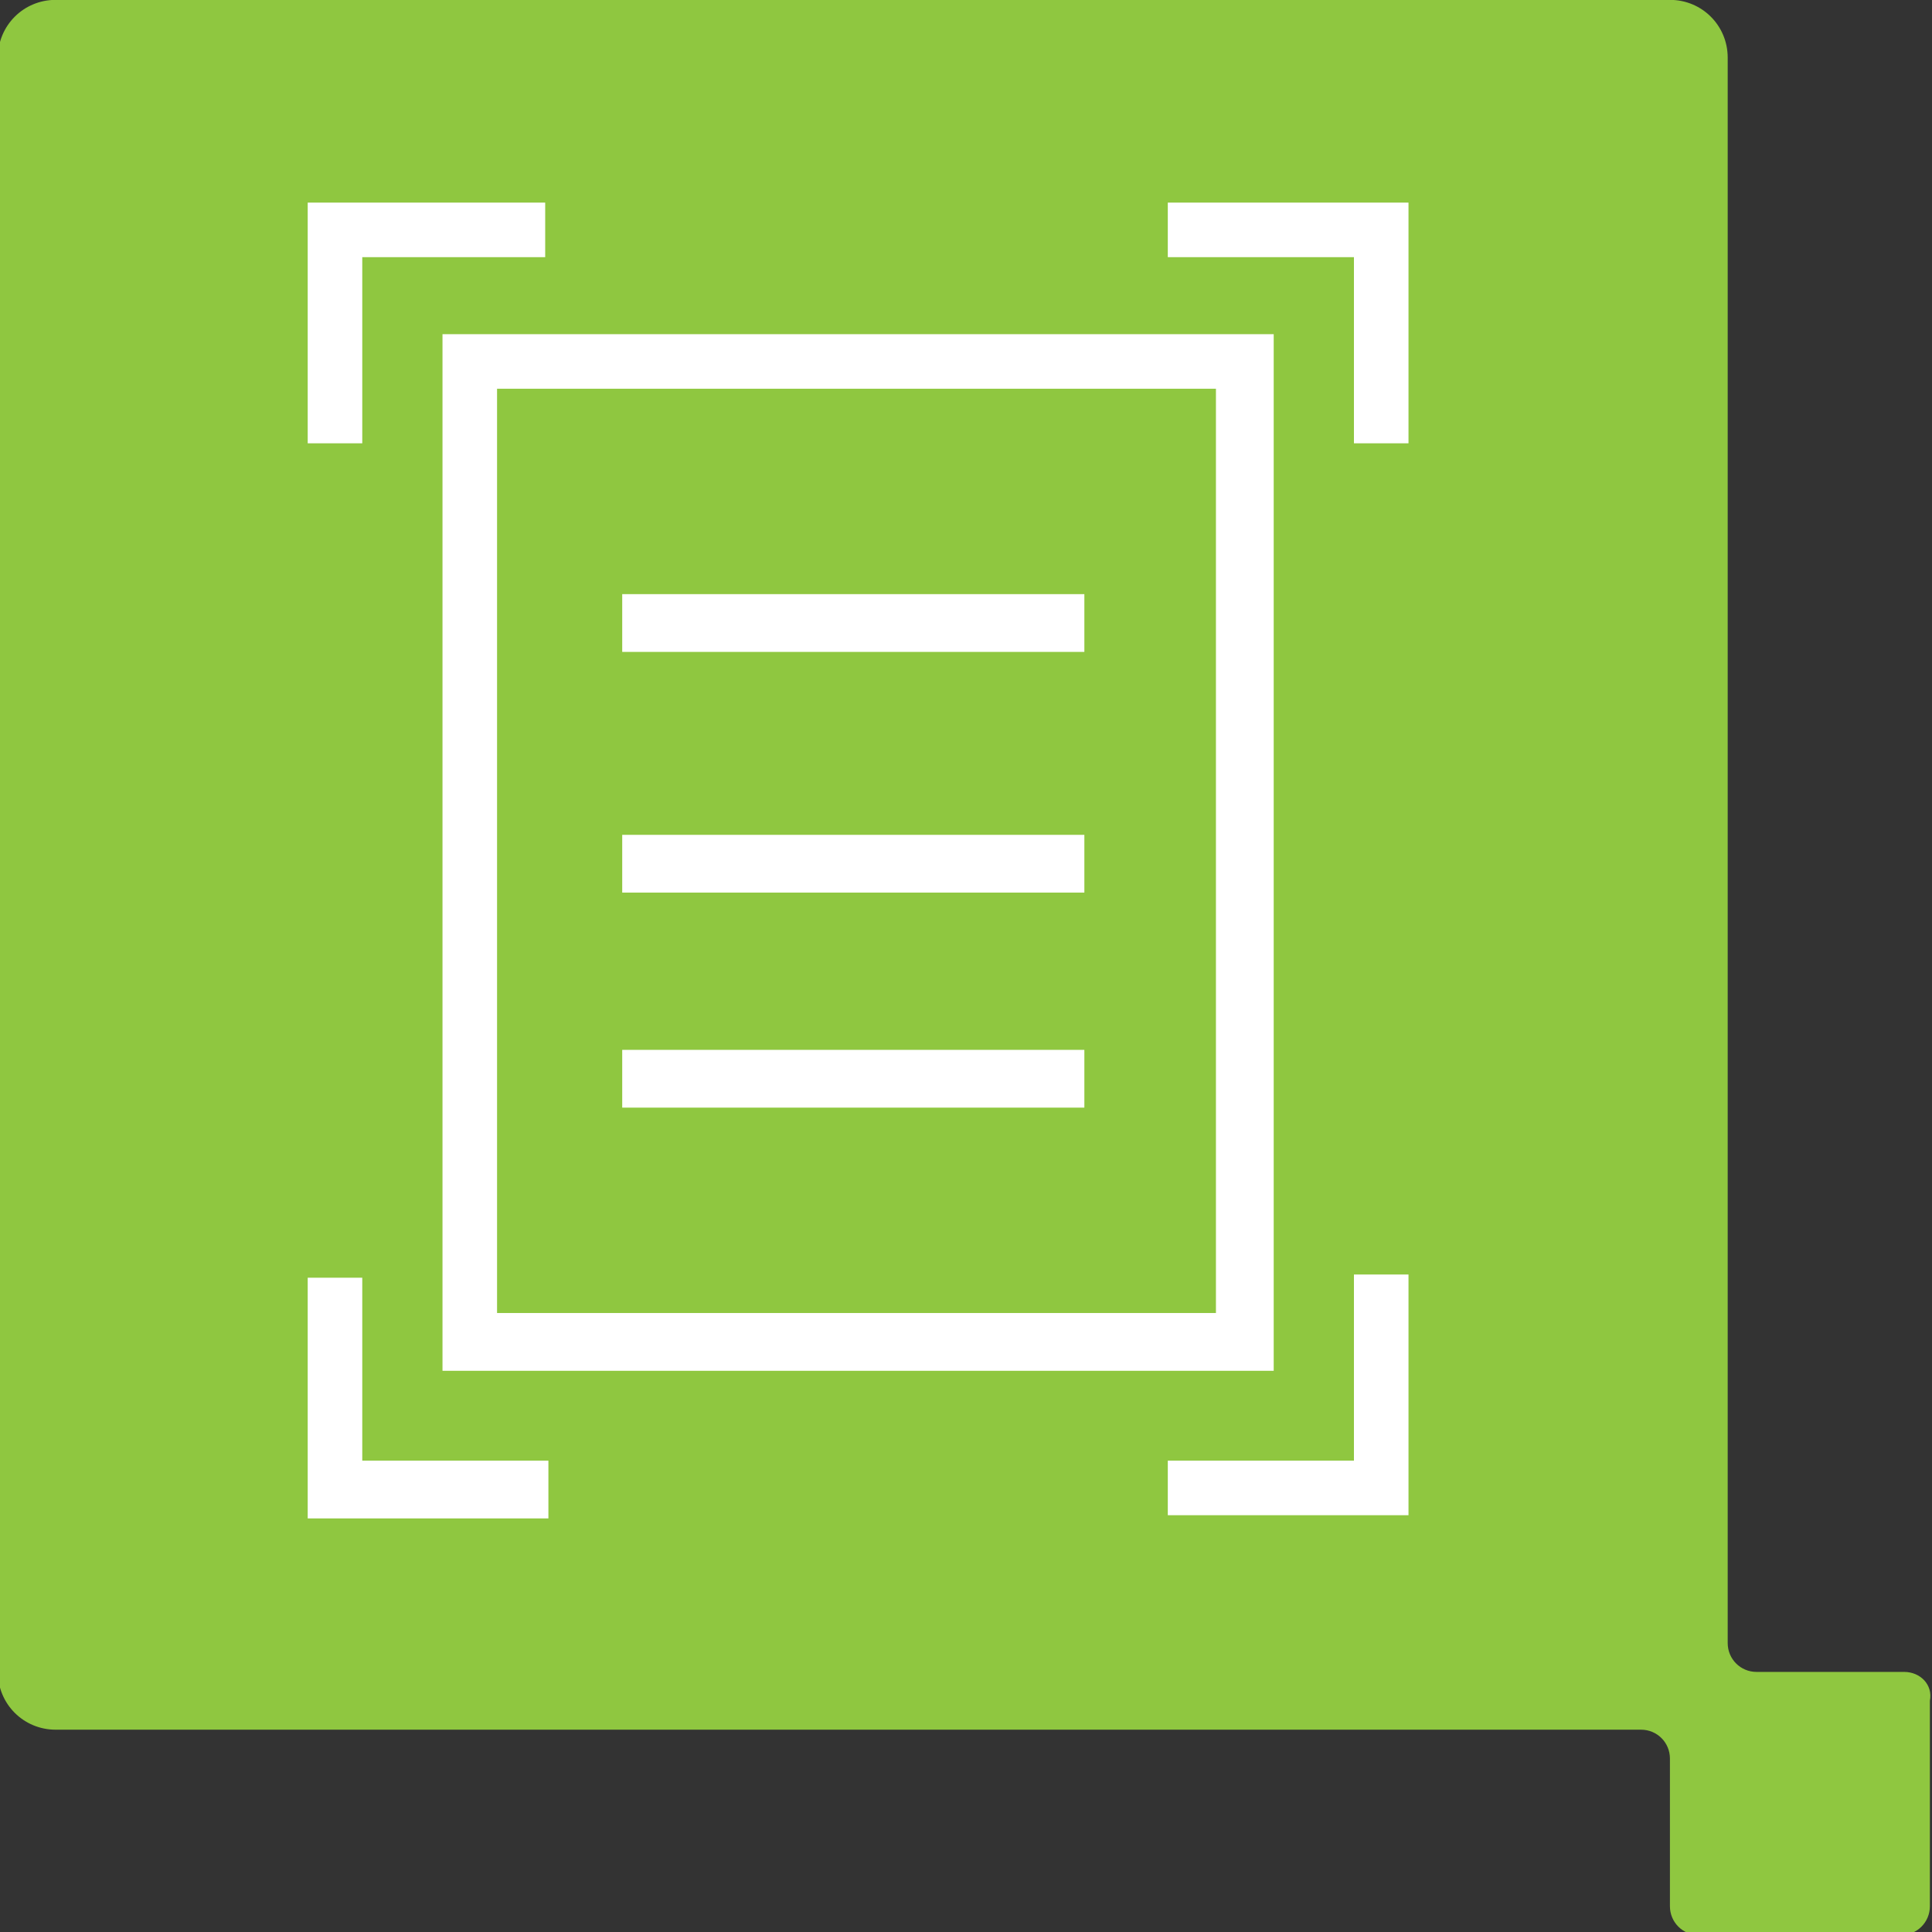 <?xml version="1.0" encoding="utf-8"?>
<!-- Generator: Adobe Illustrator 27.1.1, SVG Export Plug-In . SVG Version: 6.00 Build 0)  -->
<svg version="1.1" id="Layer_1" xmlns="http://www.w3.org/2000/svg" xmlns:xlink="http://www.w3.org/1999/xlink" x="0px" y="0px" viewBox="0 0 60.2 60.2" style="enable-background: new 0 0 60.2 60.2" xml:space="preserve">
<rect x="0" y="0" width="60.2" height="60.2" fill="#333333" stroke="none"/>
<style>.st0 {
  clip-path: url("#SVGID_00000078039000918900898080000016150507353193043646_");
}

.st1 {
  fill: #8fc740;
}

.st2 {
  fill: #fff;
}

</style>
<g>
	<defs>
		<rect id="SVGID_1_" width="60.2" height="60.2"></rect>
	</defs>
	<clipPath id="SVGID_00000160887377909397202110000001420246404245449879_">
		<use xlink:href="#SVGID_1_" style="overflow: visible"></use>
	</clipPath>
	<g id="a" style="clip-path: url(&quot;#SVGID_00000160887377909397202110000001420246404245449879_&quot;)">
		<g transform="translate(-851.266 -0.004)">
			<path class="st1" d="M910.6,52.1H906c-0.5,0-0.9-0.4-0.9-0.9V1.8c0-1-0.8-1.8-1.8-1.8h-50.3c-1,0-1.8,0.8-1.8,1.8l0,0v50.3
				c0,1,0.8,1.8,1.8,1.8c0,0,0,0,0,0h49.4c0.5,0,0.9,0.4,0.9,0.9v4.6c0,0.5,0.4,0.9,0.9,0.9c0,0,0,0,0,0h6.3c0.5,0,0.9-0.4,0.9-0.9
				V53C911.5,52.5,911.1,52.1,910.6,52.1"></path>
			<g transform="translate(861.054 6.517)">
				<path class="st2" d="M29.6,4.1H4.3V36h25.4V4.1z M28.4,34.7H5.5V5.4h22.9V34.7z"></path>
				<path class="st2" d="M4,3.9h25.9v32.3H4V3.9z M29.4,4.4H4.5v31.3h24.9V4.4z M5.2,5.1h23.4V35H5.2L5.2,5.1z M28.1,5.6H5.7v28.8
					h22.4V5.6z"></path>
				<rect x="9.9" y="12.3" class="st2" width="13.9" height="1.2"></rect>
				<path class="st2" d="M9.6,12h14.4v1.8H9.6V12z M23.6,12.5H10.1v0.8h13.4V12.5z"></path>
				<rect x="9.9" y="19.8" class="st2" width="13.9" height="1.2"></rect>
				<path class="st2" d="M9.6,19.5h14.4v1.8H9.6V19.5z M23.6,20H10.1v0.8h13.4V20z"></path>
				<rect x="9.9" y="26.5" class="st2" width="13.9" height="1.2"></rect>
				<path class="st2" d="M9.6,26.2h14.4V28H9.6V26.2z M23.6,26.7H10.1v0.8h13.4V26.7z"></path>
				<path class="st2" d="M1.2,1.2H7V0H0v7h1.2V1.2z"></path>
				<path class="st2" d="M-0.3-0.2h7.5v1.7H1.5v5.8h-1.7V-0.2z M6.8,0.3H0.2v6.5H1V1h5.8L6.8,0.3z"></path>
				<path class="st2" d="M7,39.3H1.2v-5.8H0v7h7L7,39.3z"></path>
				<path class="st2" d="M7.3,40.8h-7.5v-7.5h1.7V39h5.8L7.3,40.8z M0.2,40.3h6.5v-0.7H1v-5.8H0.2L0.2,40.3z"></path>
				<path class="st2" d="M33.9,33.5h-1.2v5.8h-5.8v1.2h7V33.5z"></path>
				<path class="st2" d="M32.4,33.2h1.7v7.5h-7.5V39h5.8L32.4,33.2z M33.6,33.7h-0.7v5.8h-5.8v0.7h6.5L33.6,33.7z"></path>
				<path class="st2" d="M33.9,0h-7v1.2h5.8V7h1.2V0z"></path>
				<path class="st2" d="M26.6-0.2h7.5v7.5h-1.7V1.5h-5.8V-0.2z M33.6,0.3h-6.5V1h5.8v5.8h0.7V0.3z"></path>
			</g>
		</g>
	</g>
</g>
</svg>
